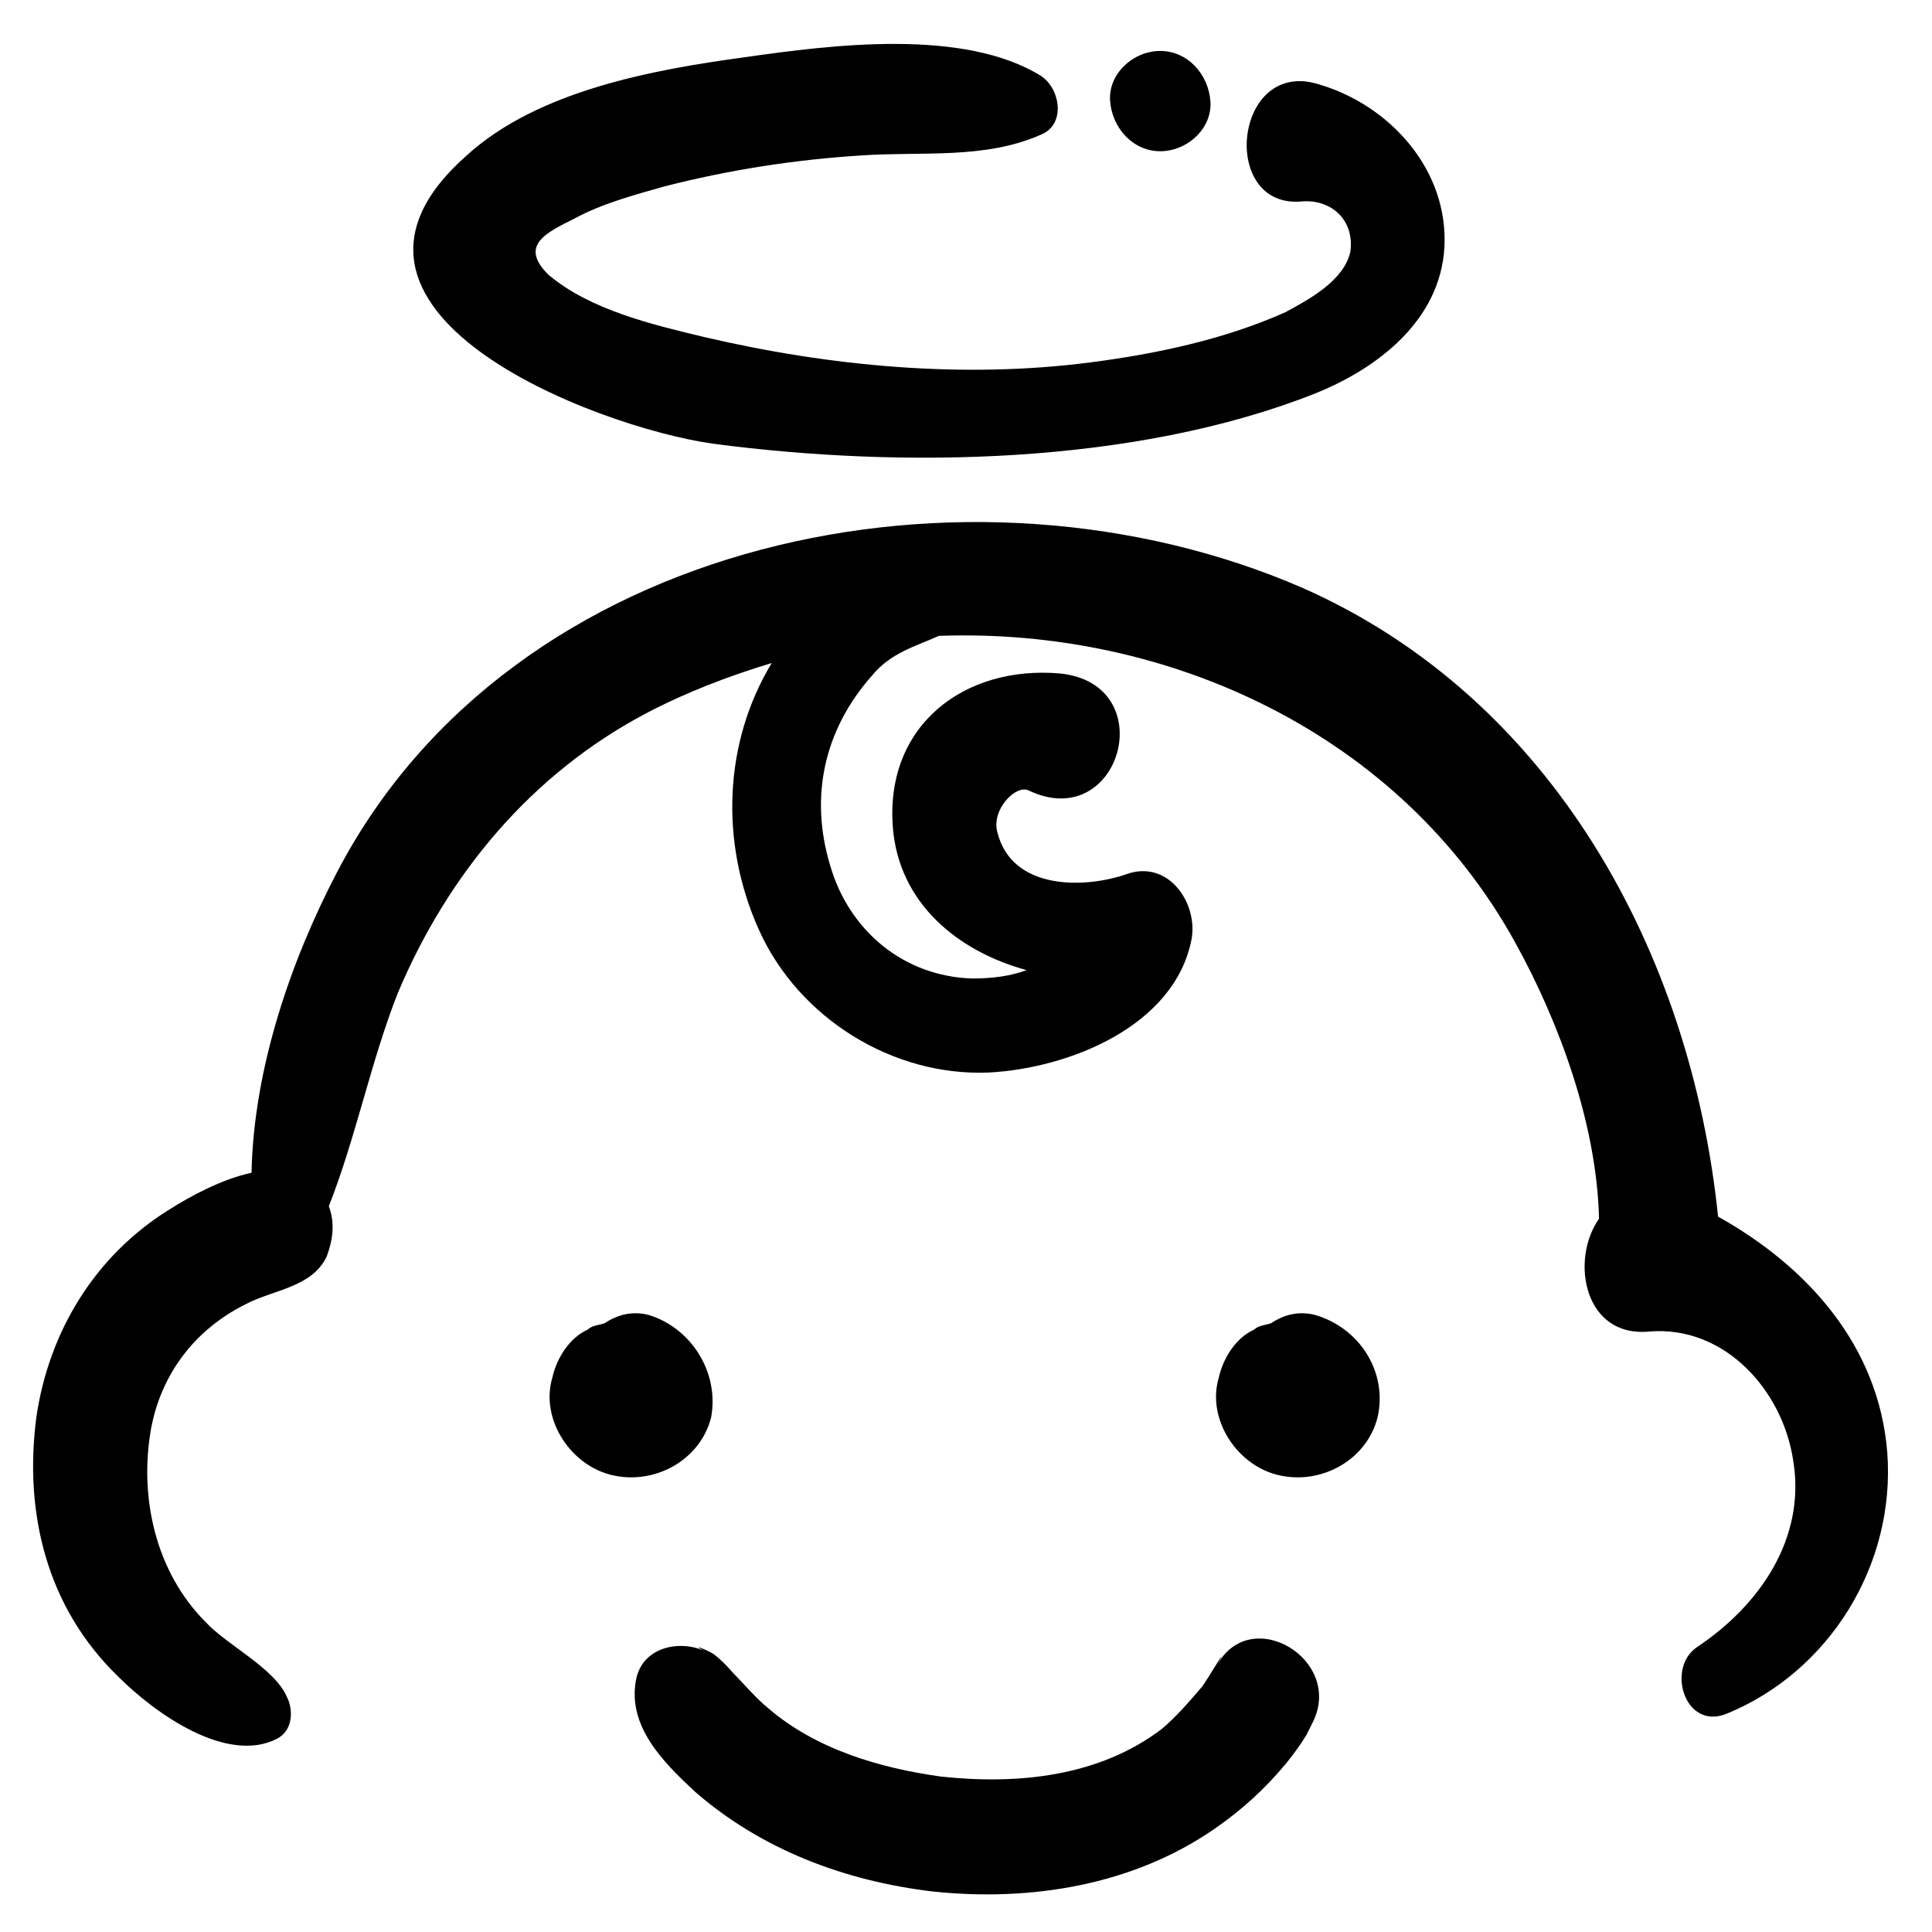 <?xml version="1.0" encoding="UTF-8"?>
<!-- Uploaded to: SVG Repo, www.svgrepo.com, Generator: SVG Repo Mixer Tools -->
<svg fill="#000000" width="800px" height="800px" version="1.1" viewBox="144 144 512 512" xmlns="http://www.w3.org/2000/svg">
 <g>
  <path d="m217.3 604.84c4.43-2.215 4.43-7.75 2.769-11.074-3.32-7.75-16.055-13.84-21.594-19.93-13.289-13.289-17.715-33.219-14.395-51.488 2.769-14.395 11.629-26.02 24.914-32.664 7.199-3.875 17.715-4.43 21.594-12.734 1.66-4.43 2.215-8.859 0.555-13.289 7.199-18.27 11.074-38.199 18.27-56.473 13.289-31.559 35.434-58.133 65.883-74.188 10.52-5.535 22.145-9.965 33.219-13.289-12.734 21.039-13.84 47.613-3.32 70.867 10.52 23.254 35.434 38.754 60.898 37.648 21.039-1.105 49.273-12.18 53.703-35.434 1.66-9.41-6.09-21.039-17.164-17.164-11.074 3.875-30.449 4.43-34.324-11.074-1.66-6.09 4.984-12.734 8.305-11.074 24.359 11.625 35.434-28.234 8.305-31.004-25.469-2.215-46.504 13.84-44.289 40.969 1.66 19.93 17.164 32.664 35.434 37.648-4.43 1.66-9.41 2.215-14.395 2.215-18.27-0.555-32.664-12.734-37.648-29.895-5.535-18.27-1.66-35.988 11.074-50.383 4.984-6.09 11.625-7.75 17.715-10.52 60.898-2.215 122.36 26.02 152.8 81.383 11.625 21.039 21.594 48.168 22.145 73.078-7.75 11.074-3.875 31.559 13.289 29.895 19.93-1.66 35.434 15.5 38.199 34.324 3.32 20.484-8.859 38.199-25.469 49.273-8.305 5.535-3.32 22.145 7.75 17.715 27.129-11.074 44.844-39.309 42.629-69.203-2.215-28.234-21.039-49.273-44.844-62.562-7.199-69.758-43.738-137.3-110.17-166.64-88.027-38.199-209.27-13.84-255.78 75.293-12.18 23.254-22.145 52.043-22.699 79.723-7.75 1.66-16.055 6.09-22.145 9.965-19.379 12.18-31.559 32.109-34.879 54.809-3.32 25.469 2.769 50.383 21.594 68.652 9.961 9.984 28.785 23.273 42.07 16.629z"/>
  <path d="m452.04 602.07c-16.609 12.734-38.199 14.949-58.684 12.734-16.055-2.215-33.219-7.199-45.953-18.27-2.769-2.215-6.644-6.644-7.75-7.75-2.215-2.215-3.32-3.875-6.09-6.09-1.105-1.105-8.305-3.875-1.66-0.555-6.644-3.875-17.719-2.215-19.379 7.199-2.215 12.18 7.199 21.594 15.5 29.344 17.715 15.5 39.863 23.805 63.113 26.574 26.02 2.769 53.148-1.66 74.742-16.609 7.199-4.984 13.289-10.52 18.824-17.164 2.215-2.769 3.875-4.984 5.535-7.75 1.105-2.215 4.984-9.965 1.66-3.32 8.305-16.609-16.609-31.559-25.469-14.949 3.875-7.199-2.215 3.32-3.875 5.535-3.316 3.875-6.641 7.75-10.516 11.07z"/>
  <path d="m492.46 492.46c-4.43-1.105-8.305 0-11.625 2.215-1.66 0.555-3.32 0.555-4.43 1.66-4.984 2.215-8.305 7.75-9.41 12.734-3.32 11.074 4.984 23.805 16.609 26.02 11.074 2.215 22.699-4.43 25.469-15.5 2.762-12.184-4.988-23.809-16.613-27.129z"/>
  <path d="m315.85 492.46c-4.43-1.105-8.305 0-11.625 2.215-1.66 0.555-3.32 0.555-4.43 1.66-4.984 2.215-8.305 7.75-9.41 12.734-3.32 11.074 4.984 23.805 16.609 26.02 11.074 2.215 22.699-4.43 25.469-15.5 2.207-12.184-5.543-23.809-16.613-27.129z"/>
  <path d="m296.47 201.8c7.195-3.875 15.5-6.09 23.254-8.305 17.164-4.43 34.879-7.199 52.594-8.305 16.055-1.105 32.664 1.105 47.613-5.535 6.644-2.769 4.984-12.18 0-15.5-20.484-12.734-55.363-8.305-78.617-4.984-24.359 3.32-54.809 8.859-73.633 26.02-46.504 40.969 33.773 71.973 65.328 76.402 50.383 6.644 111.84 5.535 159.45-13.289 16.609-6.644 33.219-19.379 34.324-38.754 1.105-20.484-14.395-37.648-33.219-43.184-22.699-7.199-26.574 33.219-4.43 31.004 7.75-0.555 13.84 4.984 12.734 13.289-1.66 7.75-11.074 12.734-17.164 16.055-16.055 7.199-34.324 11.074-51.488 13.289-33.773 4.43-69.203 1.105-102.42-6.644-13.84-3.32-30.449-7.199-41.523-16.609-7.75-7.754-0.551-11.074 7.199-14.949z"/>
  <path d="m464.77 170.79c-0.555-7.199-6.09-13.289-13.289-13.289s-13.84 6.09-13.289 13.289c0.555 7.199 6.09 13.289 13.289 13.289s13.844-6.094 13.289-13.289z"/>
 </g>
</svg>